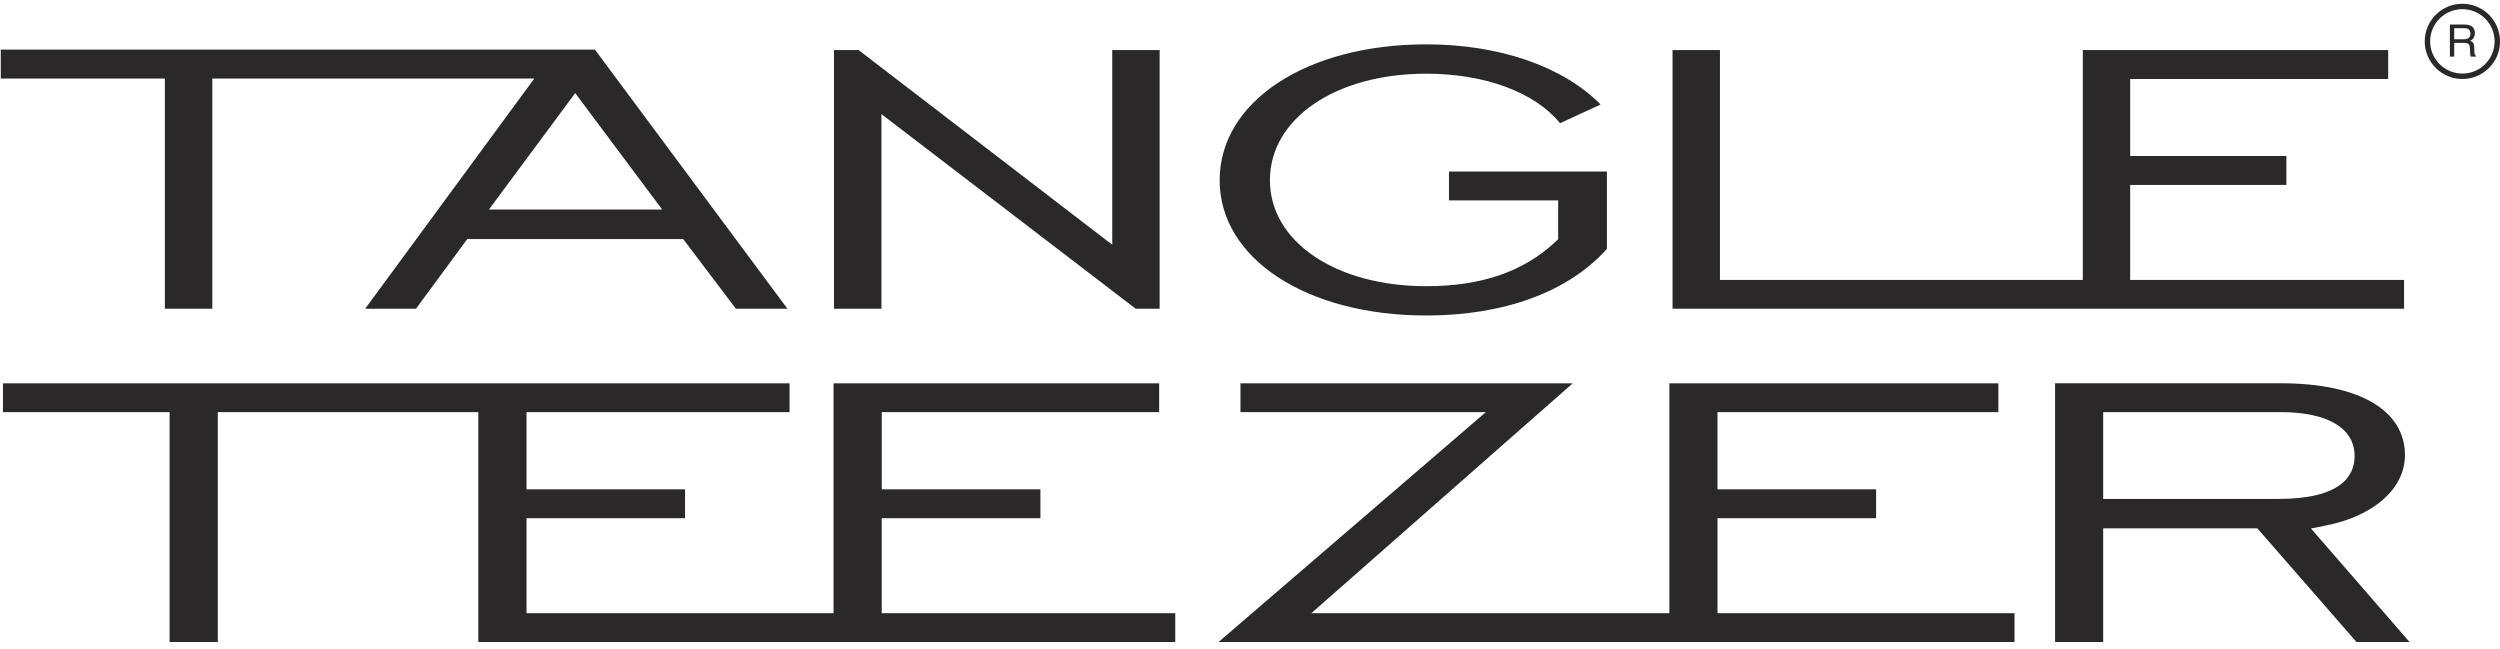 <?xml version="1.0" encoding="UTF-8" standalone="no"?>
<svg width="131px" height="34px" viewBox="0 0 131 34" version="1.1" xmlns="http://www.w3.org/2000/svg" xmlns:xlink="http://www.w3.org/1999/xlink">
    <!-- Generator: Sketch 44.1 (41455) - http://www.bohemiancoding.com/sketch -->
    <title>TT_Logo</title>
    <desc>Created with Sketch.</desc>
    <defs></defs>
    <g id="Page-1" stroke="none" stroke-width="1" fill="none" fill-rule="evenodd">
        <g id="TT_Logo" fill-rule="nonzero" fill="#2A2828">
            <path d="M8.639,16.179 L11.125,16.179 L11.125,4.115 L27.998,4.115 L19.134,16.179 L21.797,16.179 L24.485,12.526 L35.798,12.526 L38.563,16.179 L41.263,16.179 L31.173,2.599 L0.04,2.599 L0.04,4.114 L8.639,4.114 L8.639,16.179 Z M34.699,10.98 L25.619,10.98 L30.141,4.878 L34.699,10.98 Z M46.187,5.979 L59.513,16.179 L60.765,16.179 L60.765,2.623 L58.282,2.623 L58.282,12.825 L44.991,2.623 L43.701,2.623 L43.701,16.179 L46.187,16.179 L46.187,5.979 Z M74.734,16.532 C78.826,16.532 82.188,15.295 84.201,13.04 L84.201,8.989 L75.926,8.989 L75.926,10.5 L81.647,10.5 L81.647,12.535 L81.501,12.674 C79.829,14.238 77.618,14.997 74.735,14.997 C69.989,14.997 66.544,12.662 66.544,9.443 C66.544,6.208 69.989,3.861 74.735,3.861 C77.802,3.861 80.423,4.829 81.747,6.455 L83.872,5.475 C81.888,3.471 78.56,2.324 74.735,2.324 C68.463,2.324 63.91,5.317 63.91,9.444 C63.909,13.549 68.461,16.532 74.734,16.532 Z M125.973,14.669 L111.621,14.669 L111.621,9.691 L119.807,9.691 L119.807,8.176 L111.621,8.176 L111.621,4.14 L125.141,4.14 L125.141,2.622 L109.139,2.622 L109.139,14.668 L90.125,14.668 L90.125,2.622 L87.641,2.622 L87.641,16.178 L125.973,16.178 L125.973,14.669 Z M46.204,27.154 L54.517,27.154 L54.517,25.64 L46.204,25.64 L46.204,21.597 L60.74,21.597 L60.74,20.086 L43.677,20.086 L43.677,32.131 L27.59,32.131 L27.59,27.154 L35.897,27.154 L35.897,25.64 L27.59,25.64 L27.59,21.597 L41.373,21.597 L41.373,20.086 L0.154,20.086 L0.154,21.597 L8.887,21.597 L8.887,33.64 L11.413,33.64 L11.413,21.597 L25.063,21.597 L25.063,33.64 L61.584,33.64 L61.584,32.13 L46.202,32.13 L46.202,27.154 L46.204,27.154 Z M89.996,27.154 L98.308,27.154 L98.308,25.64 L89.996,25.64 L89.996,21.597 L104.715,21.597 L104.715,20.086 L87.475,20.086 L87.475,32.131 L68.715,32.131 L82.411,20.086 L65,20.086 L65,21.597 L77.857,21.597 L63.854,33.64 L105.561,33.64 L105.561,32.13 L89.997,32.13 L89.997,27.154 L89.996,27.154 Z M121.881,27.535 C124.397,27.04 126.02,25.592 126.02,23.847 C126.02,21.491 123.598,20.084 119.541,20.084 L107.686,20.084 L107.686,33.64 L110.207,33.64 L110.207,27.683 L118.283,27.683 L123.48,33.64 L126.259,33.64 L121.095,27.692 L121.881,27.535 Z M110.207,26.143 L110.207,21.595 L119.502,21.595 C121.969,21.595 123.381,22.434 123.381,23.897 C123.381,24.922 122.692,26.143 119.391,26.143 L110.207,26.143 Z M129.029,0.197 C127.941,0.197 127.056,1.08 127.056,2.169 C127.056,3.256 127.941,4.14 129.029,4.14 C130.115,4.14 131.002,3.256 131.002,2.169 C131.002,1.08 130.115,0.197 129.029,0.197 Z M129.029,3.855 C128.097,3.855 127.34,3.099 127.34,2.168 C127.34,1.238 128.098,0.48 129.029,0.48 C129.96,0.48 130.717,1.238 130.717,2.168 C130.717,3.099 129.961,3.855 129.029,3.855 Z M129.654,2.681 L129.648,2.458 C129.642,2.358 129.625,2.289 129.591,2.245 C129.56,2.201 129.507,2.168 129.443,2.139 C129.519,2.101 129.576,2.051 129.621,1.985 C129.658,1.921 129.682,1.839 129.682,1.739 C129.682,1.545 129.604,1.414 129.452,1.344 C129.368,1.305 129.264,1.286 129.138,1.286 L128.374,1.286 L128.374,2.966 L128.601,2.966 L128.601,2.245 L129.107,2.245 C129.197,2.245 129.259,2.255 129.306,2.277 C129.38,2.312 129.417,2.388 129.421,2.497 L129.437,2.776 C129.441,2.844 129.445,2.885 129.449,2.909 C129.453,2.931 129.459,2.95 129.467,2.966 L129.744,2.966 L129.744,2.927 C129.711,2.913 129.687,2.876 129.672,2.825 C129.664,2.791 129.654,2.746 129.654,2.681 Z M129.357,1.991 C129.296,2.036 129.214,2.057 129.111,2.057 L128.6,2.057 L128.6,1.479 L129.141,1.479 C129.217,1.479 129.276,1.491 129.325,1.516 C129.405,1.56 129.452,1.641 129.452,1.76 C129.451,1.872 129.42,1.948 129.357,1.991 Z" id="Shape"></path>
        </g>
    </g>
</svg>
